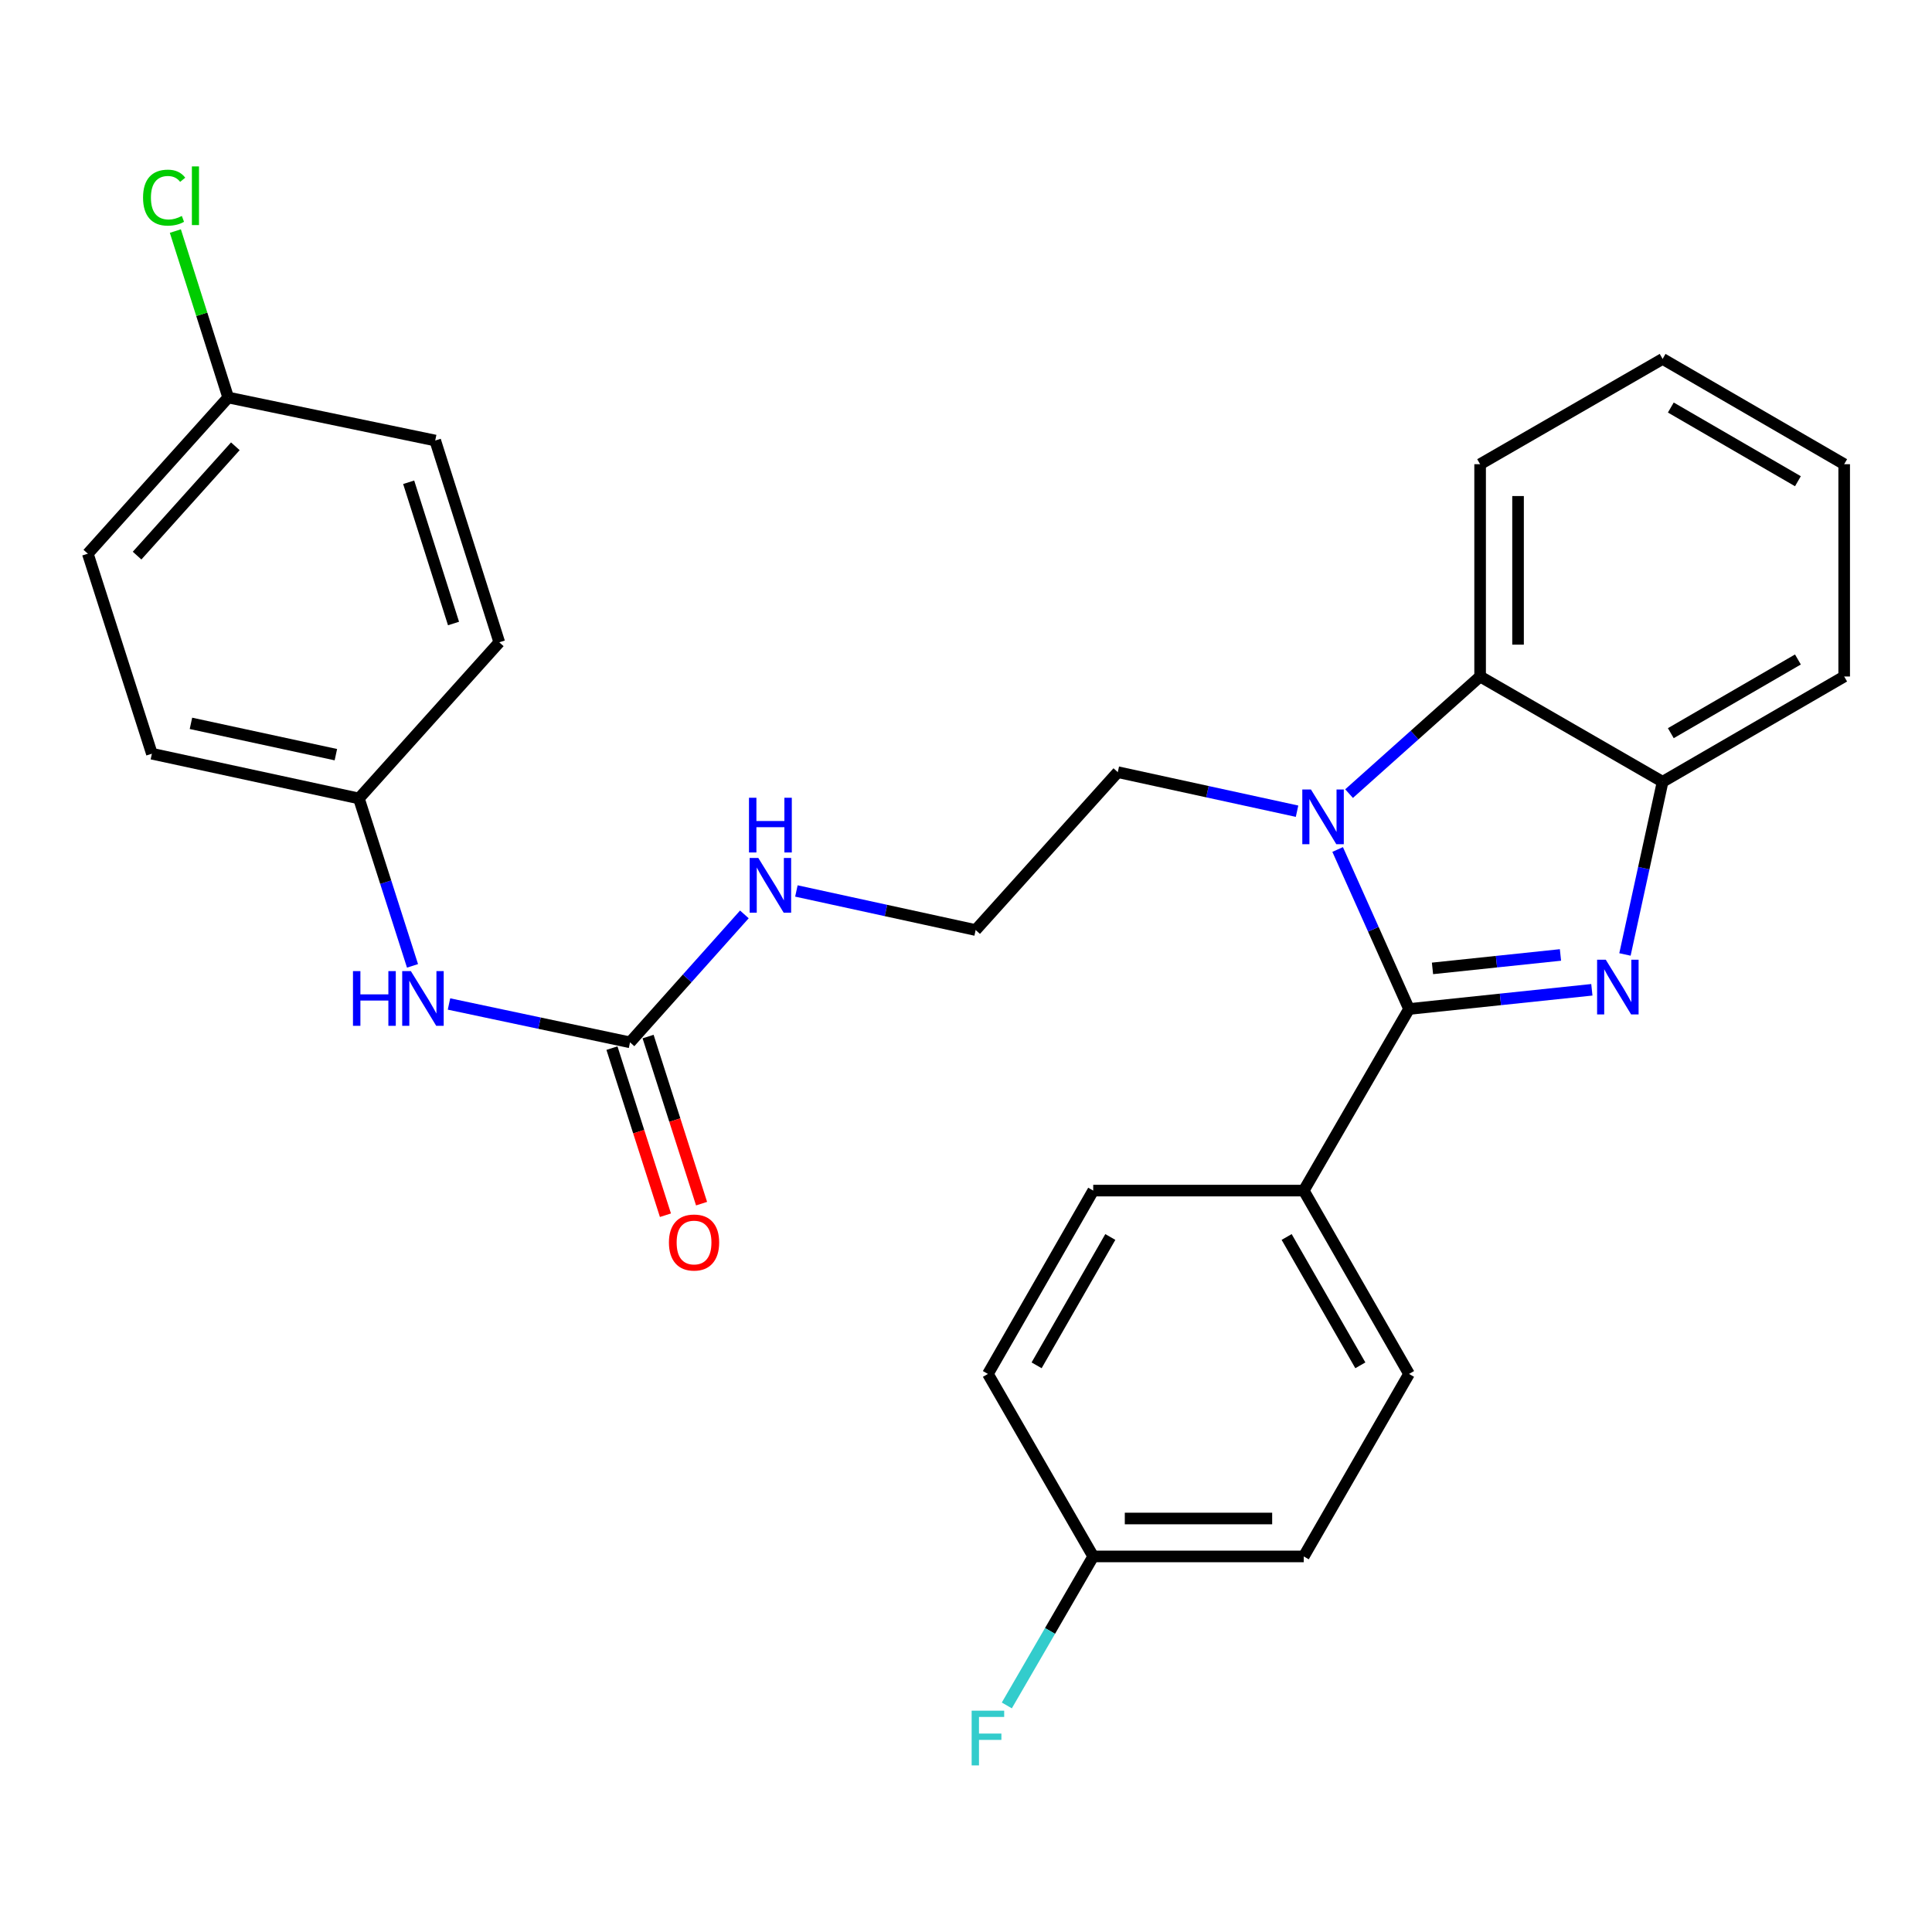 <?xml version='1.0' encoding='iso-8859-1'?>
<svg version='1.1' baseProfile='full'
              xmlns='http://www.w3.org/2000/svg'
                      xmlns:rdkit='http://www.rdkit.org/xml'
                      xmlns:xlink='http://www.w3.org/1999/xlink'
                  xml:space='preserve'
width='1000px' height='1000px' viewBox='0 0 1000 1000'>
<!-- END OF HEADER -->
<rect style='opacity:1.0;fill:#FFFFFF;stroke:none' width='1000' height='1000' x='0' y='0'> </rect>
<path class='bond-0' d='M 729.312,522.257 L 776.626,517.287' style='fill:none;fill-rule:evenodd;stroke:#000000;stroke-width:6px;stroke-linecap:butt;stroke-linejoin:miter;stroke-opacity:1' />
<path class='bond-0' d='M 776.626,517.287 L 823.94,512.316' style='fill:none;fill-rule:evenodd;stroke:#0000FF;stroke-width:6px;stroke-linecap:butt;stroke-linejoin:miter;stroke-opacity:1' />
<path class='bond-0' d='M 741.455,501.24 L 774.575,497.76' style='fill:none;fill-rule:evenodd;stroke:#000000;stroke-width:6px;stroke-linecap:butt;stroke-linejoin:miter;stroke-opacity:1' />
<path class='bond-0' d='M 774.575,497.76 L 807.694,494.281' style='fill:none;fill-rule:evenodd;stroke:#0000FF;stroke-width:6px;stroke-linecap:butt;stroke-linejoin:miter;stroke-opacity:1' />
<path class='bond-1' d='M 729.312,522.257 L 710.839,480.976' style='fill:none;fill-rule:evenodd;stroke:#000000;stroke-width:6px;stroke-linecap:butt;stroke-linejoin:miter;stroke-opacity:1' />
<path class='bond-1' d='M 710.839,480.976 L 692.365,439.695' style='fill:none;fill-rule:evenodd;stroke:#0000FF;stroke-width:6px;stroke-linecap:butt;stroke-linejoin:miter;stroke-opacity:1' />
<path class='bond-5' d='M 729.312,522.257 L 674.818,616.249' style='fill:none;fill-rule:evenodd;stroke:#000000;stroke-width:6px;stroke-linecap:butt;stroke-linejoin:miter;stroke-opacity:1' />
<path class='bond-3' d='M 841.077,494.024 L 850.821,449.337' style='fill:none;fill-rule:evenodd;stroke:#0000FF;stroke-width:6px;stroke-linecap:butt;stroke-linejoin:miter;stroke-opacity:1' />
<path class='bond-3' d='M 850.821,449.337 L 860.565,404.65' style='fill:none;fill-rule:evenodd;stroke:#000000;stroke-width:6px;stroke-linecap:butt;stroke-linejoin:miter;stroke-opacity:1' />
<path class='bond-2' d='M 698.275,410.777 L 732.189,380.466' style='fill:none;fill-rule:evenodd;stroke:#0000FF;stroke-width:6px;stroke-linecap:butt;stroke-linejoin:miter;stroke-opacity:1' />
<path class='bond-2' d='M 732.189,380.466 L 766.104,350.156' style='fill:none;fill-rule:evenodd;stroke:#000000;stroke-width:6px;stroke-linecap:butt;stroke-linejoin:miter;stroke-opacity:1' />
<path class='bond-11' d='M 671.351,419.88 L 624.959,409.773' style='fill:none;fill-rule:evenodd;stroke:#0000FF;stroke-width:6px;stroke-linecap:butt;stroke-linejoin:miter;stroke-opacity:1' />
<path class='bond-11' d='M 624.959,409.773 L 578.568,399.666' style='fill:none;fill-rule:evenodd;stroke:#000000;stroke-width:6px;stroke-linecap:butt;stroke-linejoin:miter;stroke-opacity:1' />
<path class='bond-24' d='M 766.104,350.156 L 766.104,240.271' style='fill:none;fill-rule:evenodd;stroke:#000000;stroke-width:6px;stroke-linecap:butt;stroke-linejoin:miter;stroke-opacity:1' />
<path class='bond-24' d='M 785.738,333.673 L 785.738,256.754' style='fill:none;fill-rule:evenodd;stroke:#000000;stroke-width:6px;stroke-linecap:butt;stroke-linejoin:miter;stroke-opacity:1' />
<path class='bond-28' d='M 766.104,350.156 L 860.565,404.65' style='fill:none;fill-rule:evenodd;stroke:#000000;stroke-width:6px;stroke-linecap:butt;stroke-linejoin:miter;stroke-opacity:1' />
<path class='bond-25' d='M 860.565,404.65 L 954.545,350.156' style='fill:none;fill-rule:evenodd;stroke:#000000;stroke-width:6px;stroke-linecap:butt;stroke-linejoin:miter;stroke-opacity:1' />
<path class='bond-25' d='M 864.813,379.491 L 930.6,341.345' style='fill:none;fill-rule:evenodd;stroke:#000000;stroke-width:6px;stroke-linecap:butt;stroke-linejoin:miter;stroke-opacity:1' />
<path class='bond-4' d='M 326.099,539.513 L 355.694,506.403' style='fill:none;fill-rule:evenodd;stroke:#000000;stroke-width:6px;stroke-linecap:butt;stroke-linejoin:miter;stroke-opacity:1' />
<path class='bond-4' d='M 355.694,506.403 L 385.289,473.294' style='fill:none;fill-rule:evenodd;stroke:#0000FF;stroke-width:6px;stroke-linecap:butt;stroke-linejoin:miter;stroke-opacity:1' />
<path class='bond-6' d='M 326.099,539.513 L 279.249,529.586' style='fill:none;fill-rule:evenodd;stroke:#000000;stroke-width:6px;stroke-linecap:butt;stroke-linejoin:miter;stroke-opacity:1' />
<path class='bond-6' d='M 279.249,529.586 L 232.399,519.659' style='fill:none;fill-rule:evenodd;stroke:#0000FF;stroke-width:6px;stroke-linecap:butt;stroke-linejoin:miter;stroke-opacity:1' />
<path class='bond-7' d='M 316.749,542.506 L 330.591,585.75' style='fill:none;fill-rule:evenodd;stroke:#000000;stroke-width:6px;stroke-linecap:butt;stroke-linejoin:miter;stroke-opacity:1' />
<path class='bond-7' d='M 330.591,585.75 L 344.433,628.993' style='fill:none;fill-rule:evenodd;stroke:#FF0000;stroke-width:6px;stroke-linecap:butt;stroke-linejoin:miter;stroke-opacity:1' />
<path class='bond-7' d='M 335.448,536.52 L 349.29,579.764' style='fill:none;fill-rule:evenodd;stroke:#000000;stroke-width:6px;stroke-linecap:butt;stroke-linejoin:miter;stroke-opacity:1' />
<path class='bond-7' d='M 349.29,579.764 L 363.132,623.008' style='fill:none;fill-rule:evenodd;stroke:#FF0000;stroke-width:6px;stroke-linecap:butt;stroke-linejoin:miter;stroke-opacity:1' />
<path class='bond-9' d='M 674.818,616.249 L 729.312,711.146' style='fill:none;fill-rule:evenodd;stroke:#000000;stroke-width:6px;stroke-linecap:butt;stroke-linejoin:miter;stroke-opacity:1' />
<path class='bond-9' d='M 665.966,640.261 L 704.112,706.689' style='fill:none;fill-rule:evenodd;stroke:#000000;stroke-width:6px;stroke-linecap:butt;stroke-linejoin:miter;stroke-opacity:1' />
<path class='bond-10' d='M 674.818,616.249 L 565.85,616.249' style='fill:none;fill-rule:evenodd;stroke:#000000;stroke-width:6px;stroke-linecap:butt;stroke-linejoin:miter;stroke-opacity:1' />
<path class='bond-12' d='M 213.515,499.926 L 199.643,456.602' style='fill:none;fill-rule:evenodd;stroke:#0000FF;stroke-width:6px;stroke-linecap:butt;stroke-linejoin:miter;stroke-opacity:1' />
<path class='bond-12' d='M 199.643,456.602 L 185.771,413.278' style='fill:none;fill-rule:evenodd;stroke:#000000;stroke-width:6px;stroke-linecap:butt;stroke-linejoin:miter;stroke-opacity:1' />
<path class='bond-8' d='M 412.213,461.163 L 458.604,471.274' style='fill:none;fill-rule:evenodd;stroke:#0000FF;stroke-width:6px;stroke-linecap:butt;stroke-linejoin:miter;stroke-opacity:1' />
<path class='bond-8' d='M 458.604,471.274 L 504.996,481.386' style='fill:none;fill-rule:evenodd;stroke:#000000;stroke-width:6px;stroke-linecap:butt;stroke-linejoin:miter;stroke-opacity:1' />
<path class='bond-16' d='M 729.312,711.146 L 674.818,805.606' style='fill:none;fill-rule:evenodd;stroke:#000000;stroke-width:6px;stroke-linecap:butt;stroke-linejoin:miter;stroke-opacity:1' />
<path class='bond-15' d='M 565.85,616.249 L 511.344,711.146' style='fill:none;fill-rule:evenodd;stroke:#000000;stroke-width:6px;stroke-linecap:butt;stroke-linejoin:miter;stroke-opacity:1' />
<path class='bond-15' d='M 574.699,640.262 L 536.545,706.69' style='fill:none;fill-rule:evenodd;stroke:#000000;stroke-width:6px;stroke-linecap:butt;stroke-linejoin:miter;stroke-opacity:1' />
<path class='bond-19' d='M 578.568,399.666 L 504.996,481.386' style='fill:none;fill-rule:evenodd;stroke:#000000;stroke-width:6px;stroke-linecap:butt;stroke-linejoin:miter;stroke-opacity:1' />
<path class='bond-20' d='M 185.771,413.278 L 258.427,332.452' style='fill:none;fill-rule:evenodd;stroke:#000000;stroke-width:6px;stroke-linecap:butt;stroke-linejoin:miter;stroke-opacity:1' />
<path class='bond-21' d='M 185.771,413.278 L 78.614,390.121' style='fill:none;fill-rule:evenodd;stroke:#000000;stroke-width:6px;stroke-linecap:butt;stroke-linejoin:miter;stroke-opacity:1' />
<path class='bond-21' d='M 173.845,390.614 L 98.835,374.404' style='fill:none;fill-rule:evenodd;stroke:#000000;stroke-width:6px;stroke-linecap:butt;stroke-linejoin:miter;stroke-opacity:1' />
<path class='bond-13' d='M 565.85,805.606 L 511.344,711.146' style='fill:none;fill-rule:evenodd;stroke:#000000;stroke-width:6px;stroke-linecap:butt;stroke-linejoin:miter;stroke-opacity:1' />
<path class='bond-17' d='M 565.85,805.606 L 543.49,844.169' style='fill:none;fill-rule:evenodd;stroke:#000000;stroke-width:6px;stroke-linecap:butt;stroke-linejoin:miter;stroke-opacity:1' />
<path class='bond-17' d='M 543.49,844.169 L 521.13,882.732' style='fill:none;fill-rule:evenodd;stroke:#33CCCC;stroke-width:6px;stroke-linecap:butt;stroke-linejoin:miter;stroke-opacity:1' />
<path class='bond-29' d='M 565.85,805.606 L 674.818,805.606' style='fill:none;fill-rule:evenodd;stroke:#000000;stroke-width:6px;stroke-linecap:butt;stroke-linejoin:miter;stroke-opacity:1' />
<path class='bond-29' d='M 582.195,785.973 L 658.472,785.973' style='fill:none;fill-rule:evenodd;stroke:#000000;stroke-width:6px;stroke-linecap:butt;stroke-linejoin:miter;stroke-opacity:1' />
<path class='bond-14' d='M 118.111,205.749 L 45.455,286.586' style='fill:none;fill-rule:evenodd;stroke:#000000;stroke-width:6px;stroke-linecap:butt;stroke-linejoin:miter;stroke-opacity:1' />
<path class='bond-14' d='M 121.815,230.999 L 70.955,287.585' style='fill:none;fill-rule:evenodd;stroke:#000000;stroke-width:6px;stroke-linecap:butt;stroke-linejoin:miter;stroke-opacity:1' />
<path class='bond-18' d='M 118.111,205.749 L 104.438,162.673' style='fill:none;fill-rule:evenodd;stroke:#000000;stroke-width:6px;stroke-linecap:butt;stroke-linejoin:miter;stroke-opacity:1' />
<path class='bond-18' d='M 104.438,162.673 L 90.764,119.597' style='fill:none;fill-rule:evenodd;stroke:#00CC00;stroke-width:6px;stroke-linecap:butt;stroke-linejoin:miter;stroke-opacity:1' />
<path class='bond-31' d='M 118.111,205.749 L 225.268,228.011' style='fill:none;fill-rule:evenodd;stroke:#000000;stroke-width:6px;stroke-linecap:butt;stroke-linejoin:miter;stroke-opacity:1' />
<path class='bond-22' d='M 258.427,332.452 L 225.268,228.011' style='fill:none;fill-rule:evenodd;stroke:#000000;stroke-width:6px;stroke-linecap:butt;stroke-linejoin:miter;stroke-opacity:1' />
<path class='bond-22' d='M 234.74,322.728 L 211.528,249.619' style='fill:none;fill-rule:evenodd;stroke:#000000;stroke-width:6px;stroke-linecap:butt;stroke-linejoin:miter;stroke-opacity:1' />
<path class='bond-23' d='M 78.614,390.121 L 45.455,286.586' style='fill:none;fill-rule:evenodd;stroke:#000000;stroke-width:6px;stroke-linecap:butt;stroke-linejoin:miter;stroke-opacity:1' />
<path class='bond-26' d='M 766.104,240.271 L 860.565,185.777' style='fill:none;fill-rule:evenodd;stroke:#000000;stroke-width:6px;stroke-linecap:butt;stroke-linejoin:miter;stroke-opacity:1' />
<path class='bond-27' d='M 954.545,350.156 L 954.545,240.271' style='fill:none;fill-rule:evenodd;stroke:#000000;stroke-width:6px;stroke-linecap:butt;stroke-linejoin:miter;stroke-opacity:1' />
<path class='bond-30' d='M 860.565,185.777 L 954.545,240.271' style='fill:none;fill-rule:evenodd;stroke:#000000;stroke-width:6px;stroke-linecap:butt;stroke-linejoin:miter;stroke-opacity:1' />
<path class='bond-30' d='M 864.813,210.936 L 930.6,249.082' style='fill:none;fill-rule:evenodd;stroke:#000000;stroke-width:6px;stroke-linecap:butt;stroke-linejoin:miter;stroke-opacity:1' />
<path  class='atom-1' d='M 831.137 496.742
L 840.417 511.742
Q 841.337 513.222, 842.817 515.902
Q 844.297 518.582, 844.377 518.742
L 844.377 496.742
L 848.137 496.742
L 848.137 525.062
L 844.257 525.062
L 834.297 508.662
Q 833.137 506.742, 831.897 504.542
Q 830.697 502.342, 830.337 501.662
L 830.337 525.062
L 826.657 525.062
L 826.657 496.742
L 831.137 496.742
' fill='#0000FF'/>
<path  class='atom-2' d='M 678.549 408.652
L 687.829 423.652
Q 688.749 425.132, 690.229 427.812
Q 691.709 430.492, 691.789 430.652
L 691.789 408.652
L 695.549 408.652
L 695.549 436.972
L 691.669 436.972
L 681.709 420.572
Q 680.549 418.652, 679.309 416.452
Q 678.109 414.252, 677.749 413.572
L 677.749 436.972
L 674.069 436.972
L 674.069 408.652
L 678.549 408.652
' fill='#0000FF'/>
<path  class='atom-7' d='M 182.7 502.643
L 186.54 502.643
L 186.54 514.683
L 201.02 514.683
L 201.02 502.643
L 204.86 502.643
L 204.86 530.963
L 201.02 530.963
L 201.02 517.883
L 186.54 517.883
L 186.54 530.963
L 182.7 530.963
L 182.7 502.643
' fill='#0000FF'/>
<path  class='atom-7' d='M 212.66 502.643
L 221.94 517.643
Q 222.86 519.123, 224.34 521.803
Q 225.82 524.483, 225.9 524.643
L 225.9 502.643
L 229.66 502.643
L 229.66 530.963
L 225.78 530.963
L 215.82 514.563
Q 214.66 512.643, 213.42 510.443
Q 212.22 508.243, 211.86 507.563
L 211.86 530.963
L 208.18 530.963
L 208.18 502.643
L 212.66 502.643
' fill='#0000FF'/>
<path  class='atom-8' d='M 346.236 643.118
Q 346.236 636.318, 349.596 632.518
Q 352.956 628.718, 359.236 628.718
Q 365.516 628.718, 368.876 632.518
Q 372.236 636.318, 372.236 643.118
Q 372.236 649.998, 368.836 653.918
Q 365.436 657.798, 359.236 657.798
Q 352.996 657.798, 349.596 653.918
Q 346.236 650.038, 346.236 643.118
M 359.236 654.598
Q 363.556 654.598, 365.876 651.718
Q 368.236 648.798, 368.236 643.118
Q 368.236 637.558, 365.876 634.758
Q 363.556 631.918, 359.236 631.918
Q 354.916 631.918, 352.556 634.718
Q 350.236 637.518, 350.236 643.118
Q 350.236 648.838, 352.556 651.718
Q 354.916 654.598, 359.236 654.598
' fill='#FF0000'/>
<path  class='atom-9' d='M 392.495 444.069
L 401.775 459.069
Q 402.695 460.549, 404.175 463.229
Q 405.655 465.909, 405.735 466.069
L 405.735 444.069
L 409.495 444.069
L 409.495 472.389
L 405.615 472.389
L 395.655 455.989
Q 394.495 454.069, 393.255 451.869
Q 392.055 449.669, 391.695 448.989
L 391.695 472.389
L 388.015 472.389
L 388.015 444.069
L 392.495 444.069
' fill='#0000FF'/>
<path  class='atom-9' d='M 387.675 412.917
L 391.515 412.917
L 391.515 424.957
L 405.995 424.957
L 405.995 412.917
L 409.835 412.917
L 409.835 441.237
L 405.995 441.237
L 405.995 428.157
L 391.515 428.157
L 391.515 441.237
L 387.675 441.237
L 387.675 412.917
' fill='#0000FF'/>
<path  class='atom-18' d='M 502.924 885.449
L 519.764 885.449
L 519.764 888.689
L 506.724 888.689
L 506.724 897.289
L 518.324 897.289
L 518.324 900.569
L 506.724 900.569
L 506.724 913.769
L 502.924 913.769
L 502.924 885.449
' fill='#33CCCC'/>
<path  class='atom-19' d='M 74.042 102.298
Q 74.042 95.258, 77.322 91.578
Q 80.642 87.858, 86.922 87.858
Q 92.762 87.858, 95.882 91.978
L 93.242 94.138
Q 90.962 91.138, 86.922 91.138
Q 82.642 91.138, 80.362 94.018
Q 78.122 96.858, 78.122 102.298
Q 78.122 107.898, 80.442 110.778
Q 82.802 113.658, 87.362 113.658
Q 90.482 113.658, 94.122 111.778
L 95.242 114.778
Q 93.762 115.738, 91.522 116.298
Q 89.282 116.858, 86.802 116.858
Q 80.642 116.858, 77.322 113.098
Q 74.042 109.338, 74.042 102.298
' fill='#00CC00'/>
<path  class='atom-19' d='M 99.322 86.138
L 103.002 86.138
L 103.002 116.498
L 99.322 116.498
L 99.322 86.138
' fill='#00CC00'/>
</svg>
